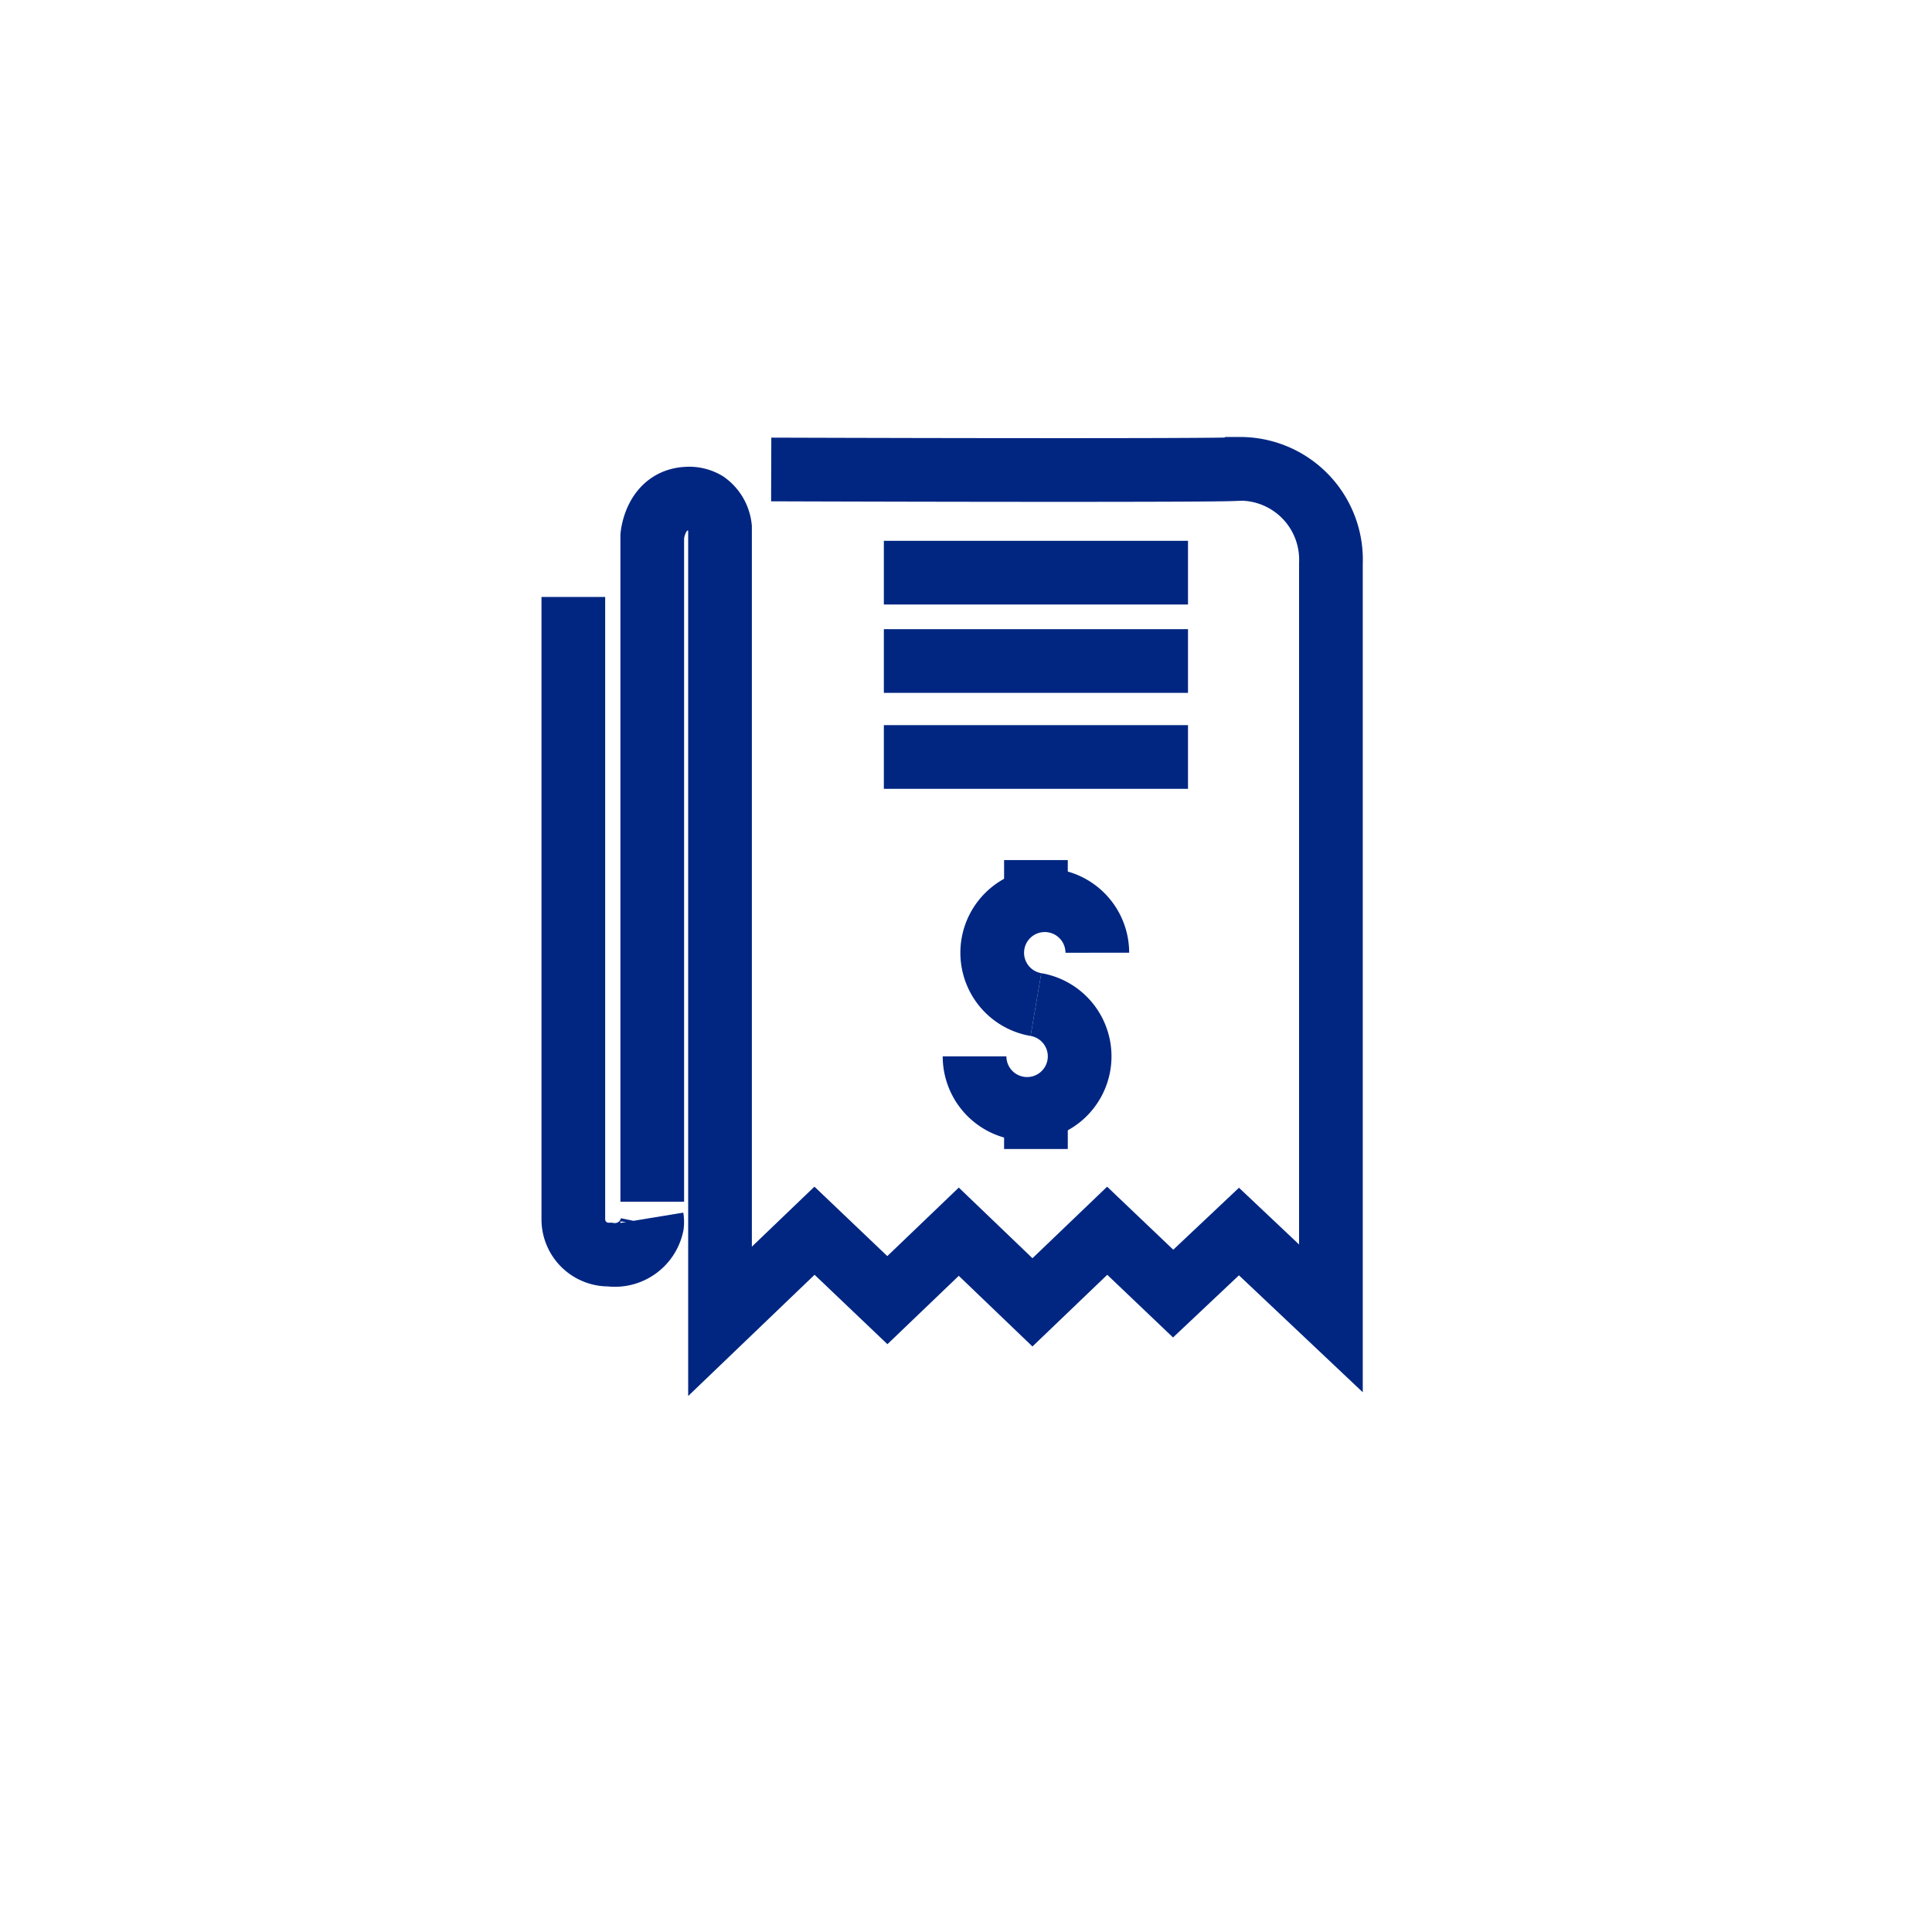 <svg xmlns="http://www.w3.org/2000/svg" xmlns:xlink="http://www.w3.org/1999/xlink" width="91" height="91" viewBox="0 0 91 91"><defs><style>.a{fill:#fff;}.b{fill:none;}.b,.c,.d{stroke:#002682;stroke-width:3px;}.c{fill:#d48f69;}.e{filter:url(#a);}</style><filter id="a" x="0" y="0" width="91" height="91" filterUnits="userSpaceOnUse"><feOffset dy="3" input="SourceAlpha"/><feGaussianBlur stdDeviation="3" result="b"/><feFlood flood-opacity="0.161"/><feComposite operator="in" in2="b"/><feComposite in="SourceGraphic"/></filter></defs><g transform="translate(9 6)"><g class="e" transform="matrix(1, 0, 0, 1, -9, -6)"><path class="a" d="M24,0H49A24,24,0,0,1,73,24V49A24,24,0,0,1,49,73H24A24,24,0,0,1,0,49V24A24,24,0,0,1,24,0Z" transform="translate(9 6)"/></g><g transform="translate(18 16.083)"><path class="b" d="M886.988,552.03c8.1.027,20.259.044,21.763-.013l.028-.016h.206a4.279,4.279,0,0,1,4.366,4.462v35.551l-4.331-4.09-3.1,2.923-3.107-2.96-3.52,3.373-3.47-3.328-3.364,3.224-3.432-3.27-4.45,4.268V554.765a1.621,1.621,0,0,0-.67-1.152,1.539,1.539,0,0,0-.892-.208c-1.471.075-1.624,1.7-1.63,1.765v31.348" transform="translate(-877.663 -552)"/><line class="c" x2="14.325" transform="translate(14.631 4.89)"/><line class="c" x2="14.325" transform="translate(14.631 9.052)"/><line class="c" x2="14.325" transform="translate(14.631 13.572)"/><path class="b" d="M876.777,559.478V588.8h0a1.66,1.66,0,0,0,1.709,1.653,1.787,1.787,0,0,0,2-1.41,1.228,1.228,0,0,0-.01-.322" transform="translate(-876.772 -553.444)"/><g transform="translate(18.903 18.428)"><path class="b" d="M900.77,589.075a2.475,2.475,0,1,1-2.891,2.44" transform="translate(-897.879 -582.27)"/><path class="b" d="M900.77,586.941a2.475,2.475,0,1,1,2.891-2.441" transform="translate(-897.879 -580.136)"/><line class="d" y2="1.924" transform="translate(2.891 11.685)"/><line class="d" y2="1.924" transform="translate(2.891)"/></g></g></g></svg>